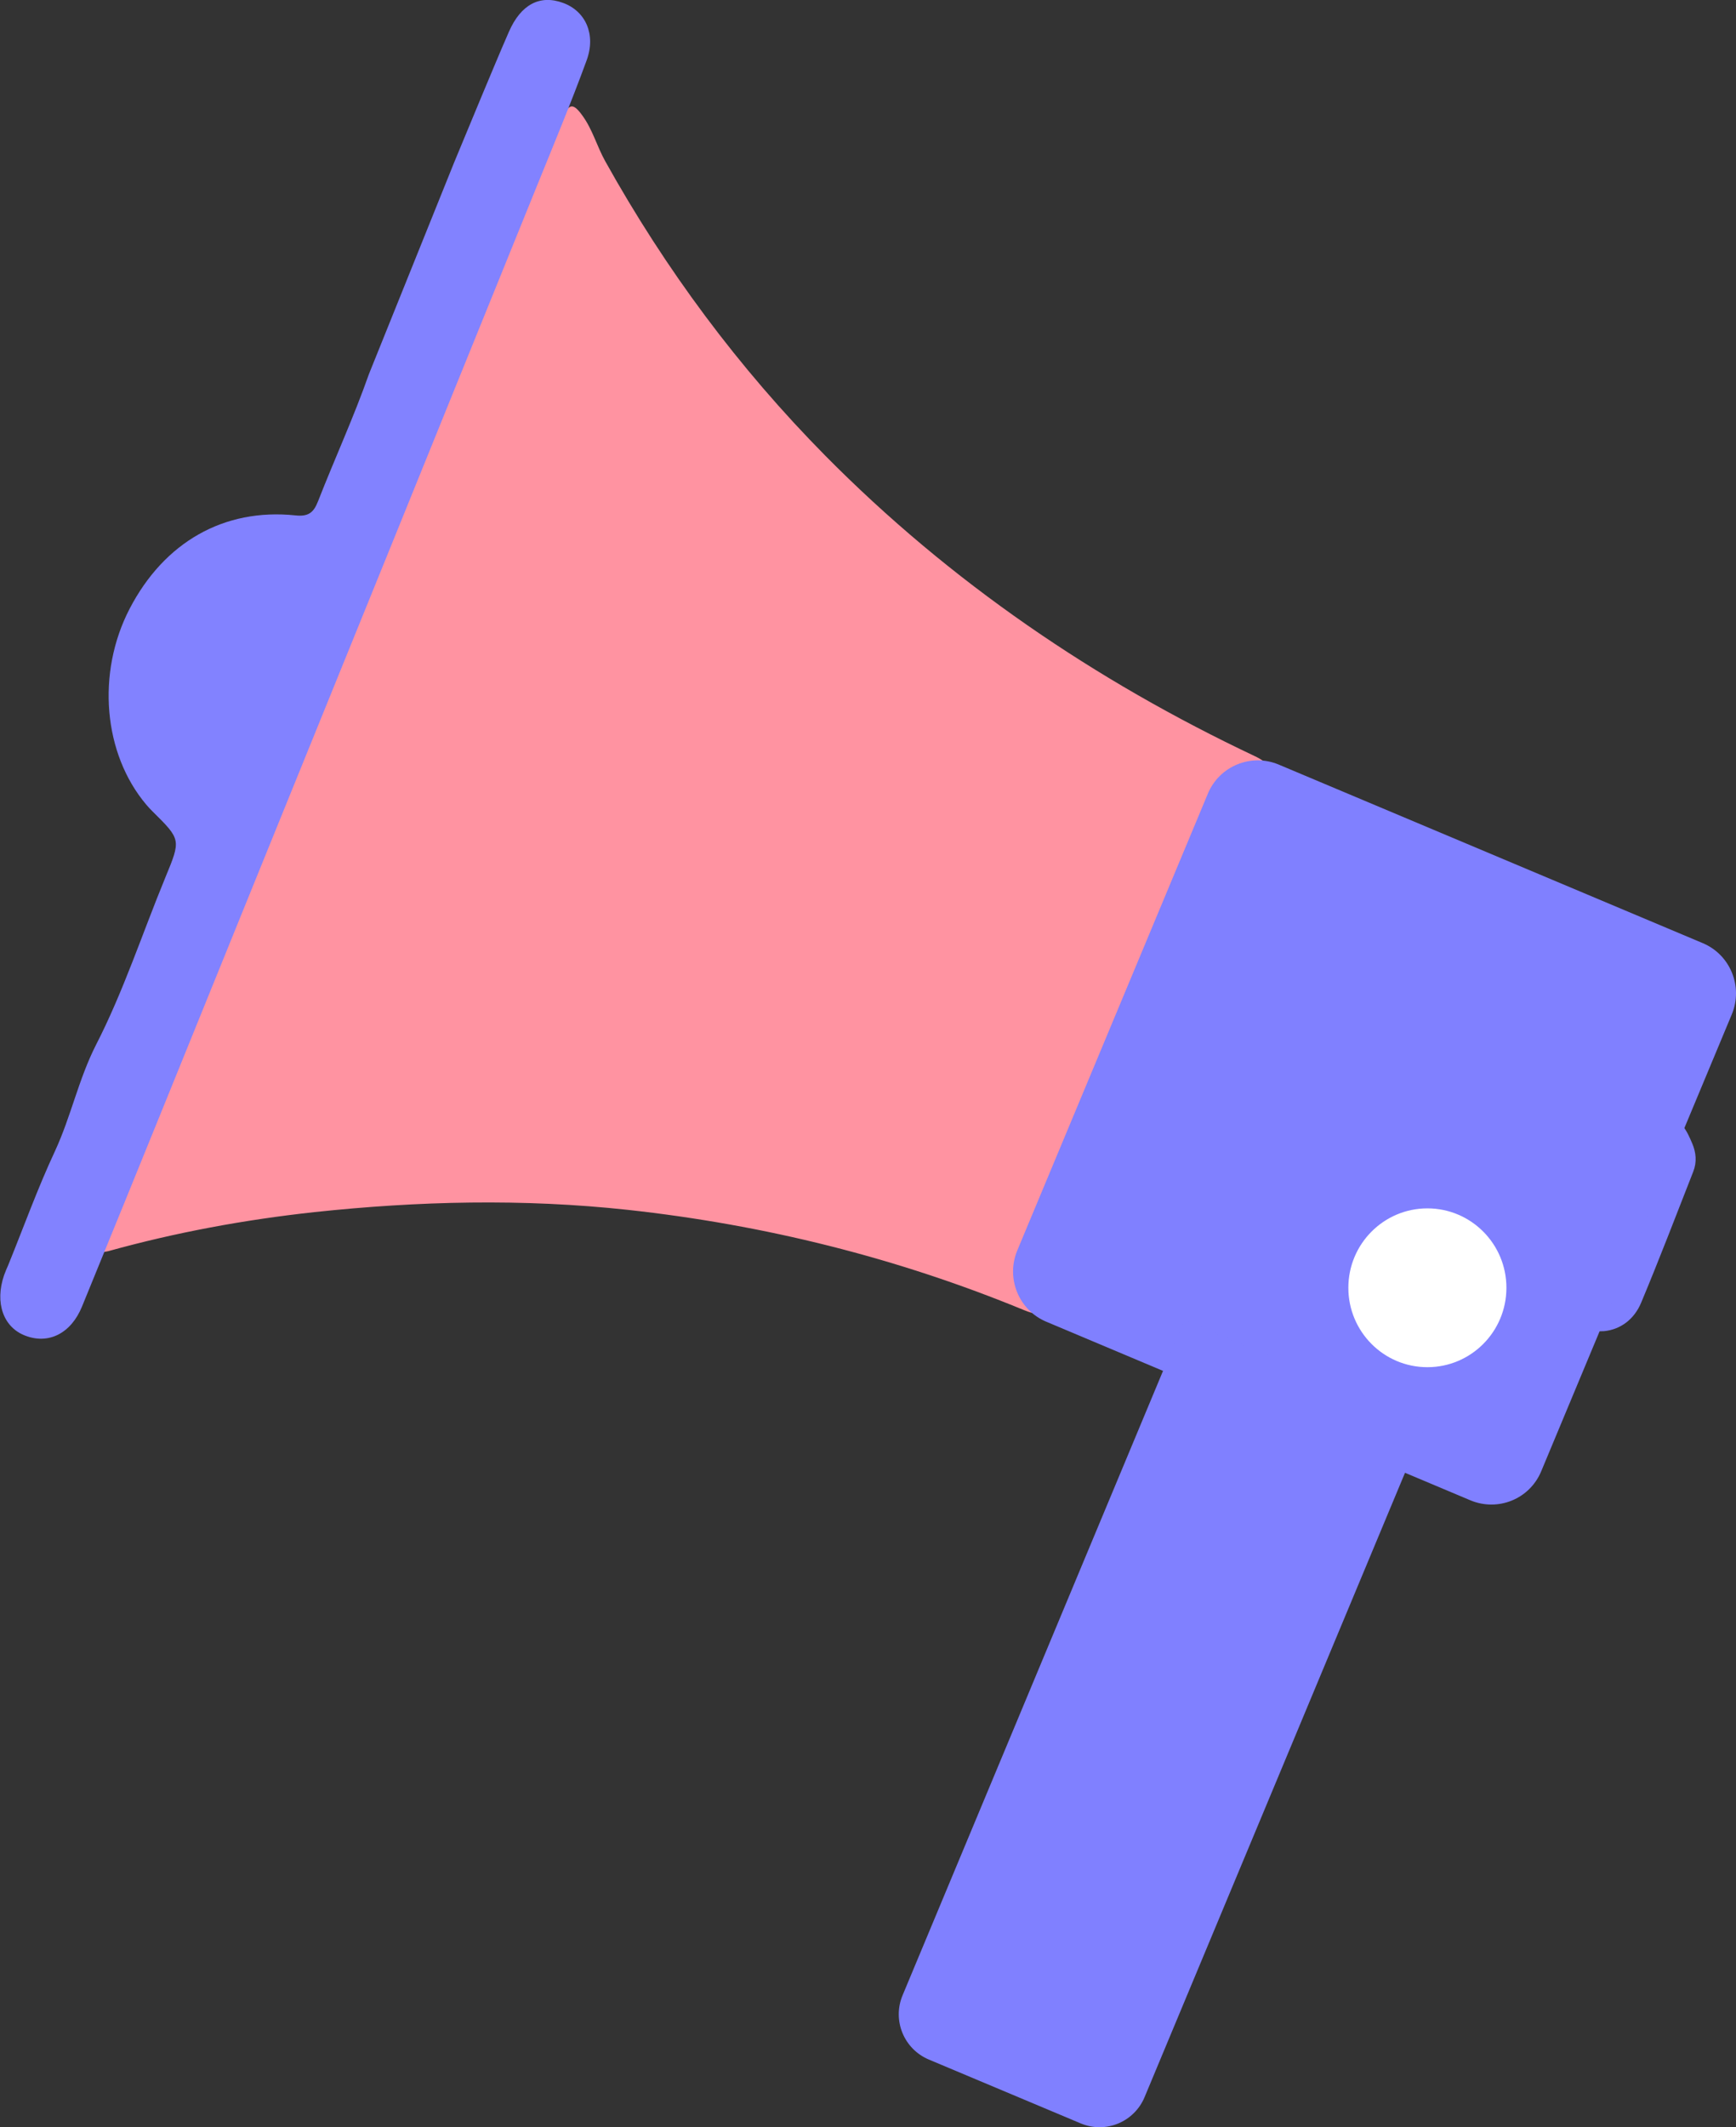 <svg width="40" height="49" viewBox="0 0 40 49" fill="none" xmlns="http://www.w3.org/2000/svg">
<rect x="0" y="0" width="40" height="49" fill="#333333" stroke="none"/>
<g clip-path="url(#clip0)">
<path d="M2.497 28.818C4.053 28.386 5.633 28.095 7.237 27.92C9.642 27.663 12.048 27.605 14.464 27.867C17.613 28.211 20.662 28.968 23.594 30.176C24.053 30.365 24.246 30.273 24.43 29.817C25.208 27.852 25.961 25.873 26.85 23.957C27.15 23.306 27.256 22.608 27.594 21.977C27.981 21.254 28.227 20.459 28.555 19.707C28.787 19.178 28.966 18.62 29.198 18.086C29.348 17.737 29.251 17.577 28.913 17.417C25.227 15.675 21.894 13.405 19.019 10.499C17.019 8.476 15.333 6.205 13.947 3.716C13.754 3.372 13.657 2.989 13.42 2.663C13.208 2.368 13.106 2.372 12.961 2.731C11.526 6.224 10.072 9.718 8.623 13.206C6.522 18.246 4.42 23.292 2.324 28.333C2.266 28.468 2.145 28.609 2.222 28.769C2.28 28.886 2.401 28.832 2.497 28.818Z" fill="#FF93A1"/>
<path d="M10.465 3.74C10.678 3.226 10.88 2.736 11.083 2.251C11.296 1.746 11.504 1.237 11.726 0.732C12.001 0.102 12.441 -0.131 12.977 0.068C13.489 0.257 13.736 0.786 13.518 1.387C13.165 2.353 12.769 3.304 12.383 4.255C10.17 9.717 7.953 15.18 5.735 20.638C4.455 23.791 3.18 26.945 1.89 30.093C1.634 30.719 1.117 30.967 0.591 30.768C0.078 30.579 -0.124 30.011 0.093 29.375C0.122 29.293 0.156 29.215 0.19 29.138C0.547 28.26 0.866 27.372 1.267 26.513C1.634 25.722 1.808 24.864 2.209 24.073C2.842 22.841 3.277 21.506 3.808 20.216C4.17 19.338 4.175 19.343 3.513 18.688C3.465 18.639 3.417 18.591 3.373 18.537C2.378 17.363 2.219 15.5 2.987 14.021C3.784 12.488 5.161 11.701 6.803 11.871C7.112 11.905 7.228 11.803 7.33 11.541C7.711 10.566 8.151 9.611 8.499 8.621L10.465 3.74Z" fill="#8282FF"/>
<path d="M36.961 30.661C37.343 30.623 37.657 30.385 37.816 30.002C38.232 29.007 38.618 27.998 39.014 26.989C39.101 26.77 39.082 26.547 38.99 26.334C38.874 26.062 38.734 25.752 38.41 25.752C38.121 25.752 38.111 26.091 38.029 26.3C37.512 27.552 37.01 28.808 36.502 30.07C36.328 30.511 36.454 30.691 36.961 30.661Z" fill="#8080FF"/>
<path d="M33.879 34.557L24.106 30.443C23.473 30.176 23.174 29.444 23.439 28.803L27.831 18.28C28.096 17.645 28.826 17.344 29.464 17.611L39.237 21.725C39.869 21.992 40.169 22.724 39.903 23.365L35.512 33.888C35.246 34.528 34.517 34.824 33.879 34.557Z" fill="#8080FF"/>
<path d="M24.899 48.908L21.401 47.438C20.826 47.195 20.556 46.535 20.797 45.958L27.285 30.409L32.86 32.757L26.372 48.306C26.131 48.879 25.474 49.151 24.899 48.908Z" fill="#8080FF"/>
<path d="M32.889 31.491C33.895 31.491 34.71 30.672 34.71 29.662C34.71 28.652 33.895 27.833 32.889 27.833C31.883 27.833 31.068 28.652 31.068 29.662C31.068 30.672 31.883 31.491 32.889 31.491Z" fill="white"/>
</g>
<defs>
<clipPath id="clip0">
<rect width="40" height="49" fill="white"/>
</clipPath>
</defs>
</svg>
